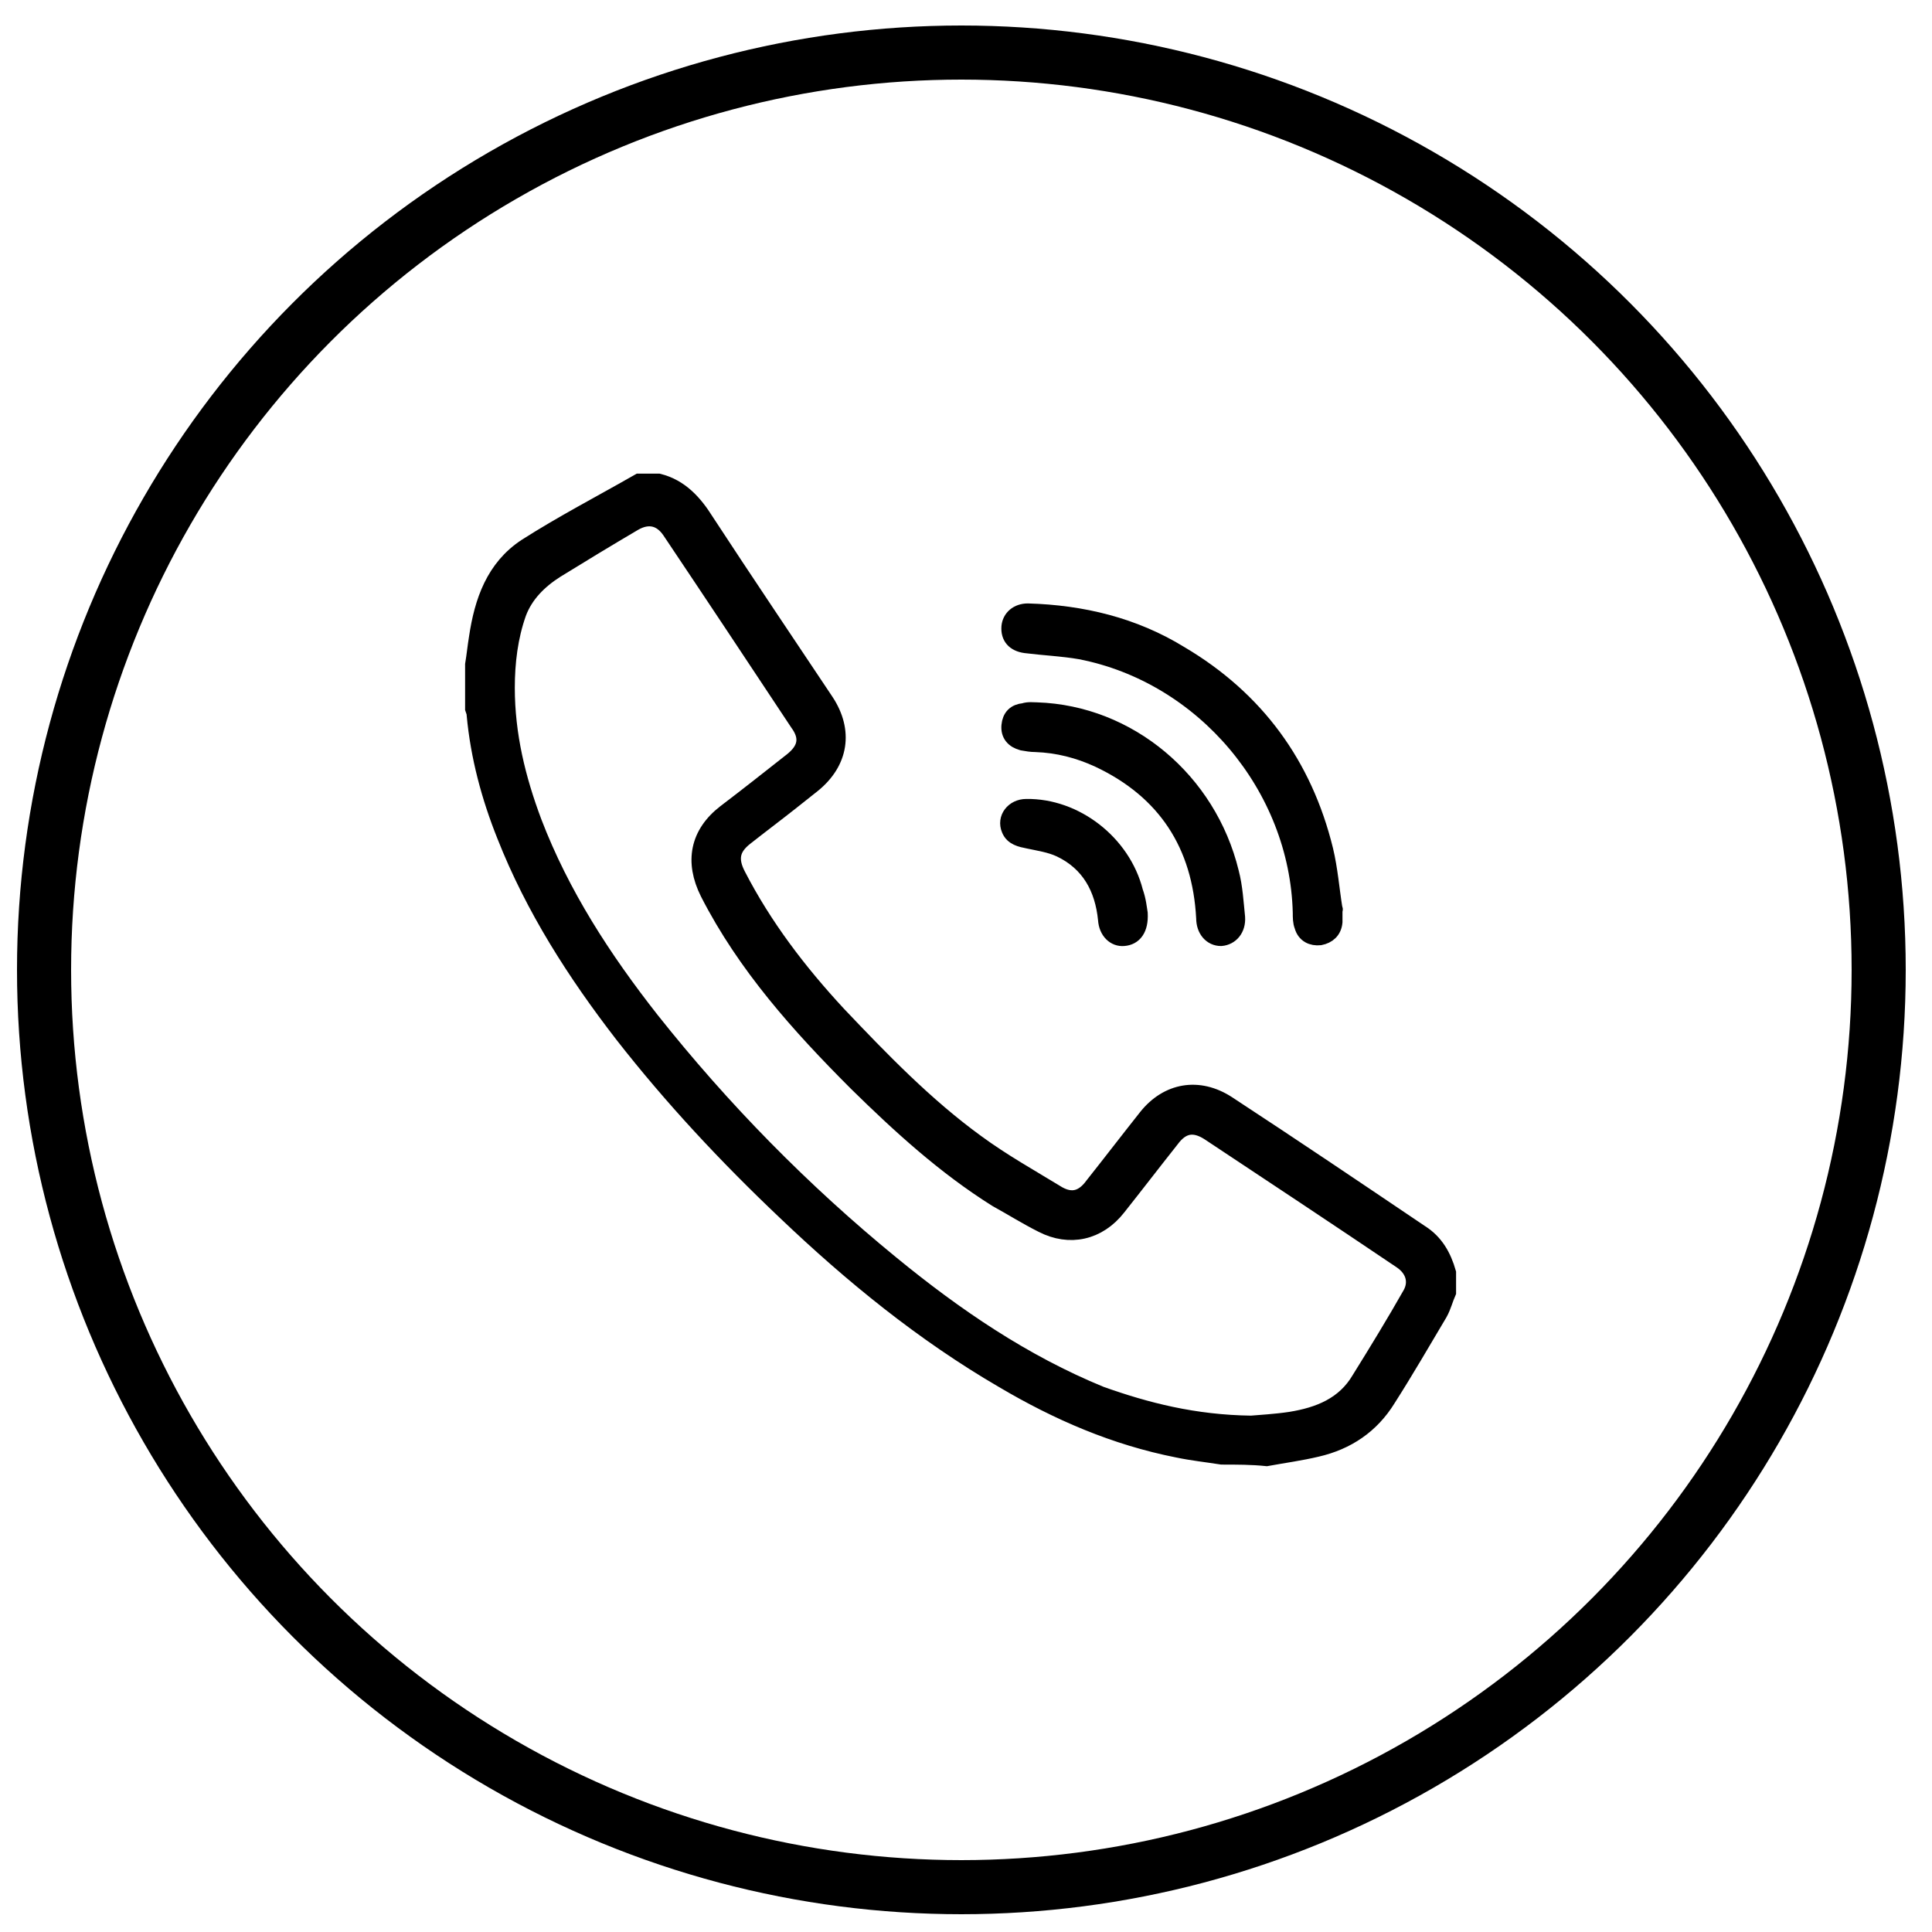 <?xml version="1.0" encoding="utf-8"?>
<!-- Generator: Adobe Illustrator 27.8.0, SVG Export Plug-In . SVG Version: 6.00 Build 0)  -->
<svg version="1.1" id="Layer_1" xmlns="http://www.w3.org/2000/svg" xmlns:xlink="http://www.w3.org/1999/xlink" x="0px" y="0px"
	 viewBox="0 0 250 250" style="enable-background:new 0 0 250 250;" xml:space="preserve">
<style type="text/css">
	.st0{fill:none;stroke:#000000;stroke-width:7;stroke-miterlimit:10;}
	.st1{stroke:#000000;stroke-width:2.232;stroke-miterlimit:10;}
</style>
<g>
	<circle class="st0" cx="124.4" cy="125.5" r="118.7"/>
	<g>
		<path class="st1" d="M158.1,188.4c-1.9-0.3-3.8-0.5-5.7-0.9c-8.1-1.6-15.5-4.8-22.6-9c-10.3-6-19.5-13.5-28.1-21.7
			c-7.6-7.2-14.7-14.8-21.1-23c-6.1-7.9-11.5-16.3-15.2-25.7c-2-5-3.4-10.2-3.9-15.6c0-0.3-0.1-0.5-0.2-0.8c0-1.9,0-3.8,0-5.7
			c0.2-1.2,0.3-2.3,0.5-3.5c0.7-4.7,2.2-9,6.3-11.7c4.7-3,9.7-5.6,14.6-8.4c0.8,0,1.6,0,2.5,0c2.8,0.7,4.6,2.7,6.1,5.1
			c5.1,7.8,10.3,15.5,15.5,23.3c2.5,3.8,1.9,7.8-1.7,10.7c-1,0.8-1.9,1.5-2.9,2.3c-1.9,1.5-3.9,3-5.8,4.5c-1.8,1.4-2.1,2.9-1,5
			c3.4,6.6,7.9,12.5,13,18c5.6,5.9,11.3,11.8,17.9,16.6c3.4,2.5,7,4.5,10.6,6.7c1.8,1,3.3,0.6,4.6-1.2c2.3-2.9,4.6-5.9,6.9-8.8
			c2.7-3.4,6.7-4.1,10.4-1.7c8.4,5.5,16.7,11.1,25,16.7c1.9,1.2,2.9,3,3.5,5.1c0,0.8,0,1.6,0,2.5c-0.4,0.9-0.6,1.8-1.1,2.7
			c-2.2,3.7-4.4,7.5-6.7,11.1c-2.1,3.4-5.2,5.5-9.1,6.4c-2.1,0.5-4.3,0.8-6.5,1.2C162,188.4,160,188.4,158.1,188.4z M161.9,184.3
			c1.1-0.1,3.1-0.2,5.1-0.5c3.7-0.6,7-1.9,9-5.3c2.3-3.7,4.5-7.3,6.6-11c0.9-1.6,0.4-3.3-1.2-4.4c-8.3-5.6-16.6-11.1-24.9-16.6
			c-2-1.3-3.6-1-5,0.9c-2.3,2.9-4.6,5.9-6.9,8.8c-2.5,3.2-6.2,4-9.7,2.2c-2-1-3.9-2.2-5.9-3.3c-6.7-4.2-12.5-9.5-18.1-15
			c-7.4-7.4-14.4-15.2-19.2-24.6c-2-4-1.3-7.6,2.2-10.3c2.9-2.2,5.8-4.5,8.6-6.7c1.9-1.5,2.2-3.1,0.8-5c-5.5-8.3-11-16.6-16.5-24.8
			c-1.2-1.8-2.9-2.2-4.8-1.1c-3.4,2-6.7,4-10.1,6.1c-2.2,1.4-4,3.2-4.9,5.6c-1.1,3.1-1.5,6.4-1.5,9.7c0,6.1,1.4,11.8,3.5,17.4
			c3.6,9.4,9,17.7,15.2,25.6c9.2,11.6,19.6,22.2,31.1,31.6c8.3,6.8,17.1,12.8,27.1,16.9C148.3,182.6,154.5,184.2,161.9,184.3z"/>
		<path class="st1" d="M172.6,117.7c0,0.5,0,1.1,0,1.6c-0.1,1.1-0.8,1.7-1.8,1.9c-1,0.1-1.9-0.3-2.2-1.4c-0.2-0.5-0.2-1.1-0.2-1.7
			c-0.4-16.3-12.6-30.8-28.6-33.9c-2.3-0.4-4.7-0.5-7.1-0.8c-1.4-0.2-2.1-1-2-2.3c0.1-1.1,1-1.9,2.3-1.9c7,0.2,13.7,1.8,19.7,5.5
			c9.8,5.8,16,14.3,18.7,25.3c0.6,2.5,0.8,5.1,1.2,7.6C172.7,117.7,172.6,117.7,172.6,117.7z"/>
		<path class="st1" d="M134.2,92c11.8,0.4,22.1,9,25,20.9c0.5,1.9,0.6,3.9,0.8,5.8c0.1,1.5-0.8,2.5-2,2.6c-1.2,0-2.1-1-2.1-2.5
			c-0.5-9.5-5-16.5-13.7-20.6c-2.6-1.2-5.3-1.9-8.2-2c-0.6,0-1.1-0.1-1.7-0.2c-1.1-0.3-1.7-1-1.6-2.1c0.1-1.1,0.7-1.7,1.8-1.8
			C133.1,91.9,133.7,92,134.2,92z"/>
		<path class="st1" d="M147.4,118.2c0.1,2-0.7,3-2,3.1c-1.1,0.1-2.1-0.8-2.2-2.3c-0.4-4.1-2.2-7.4-6-9.2c-1.3-0.6-2.7-0.8-4.1-1.1
			c-1-0.2-2-0.4-2.4-1.4c-0.6-1.4,0.5-2.8,2.1-2.8c6.3-0.1,12.4,4.6,14,10.9C147.2,116.5,147.3,117.6,147.4,118.2z"/>
	</g>
</g>
</svg>
